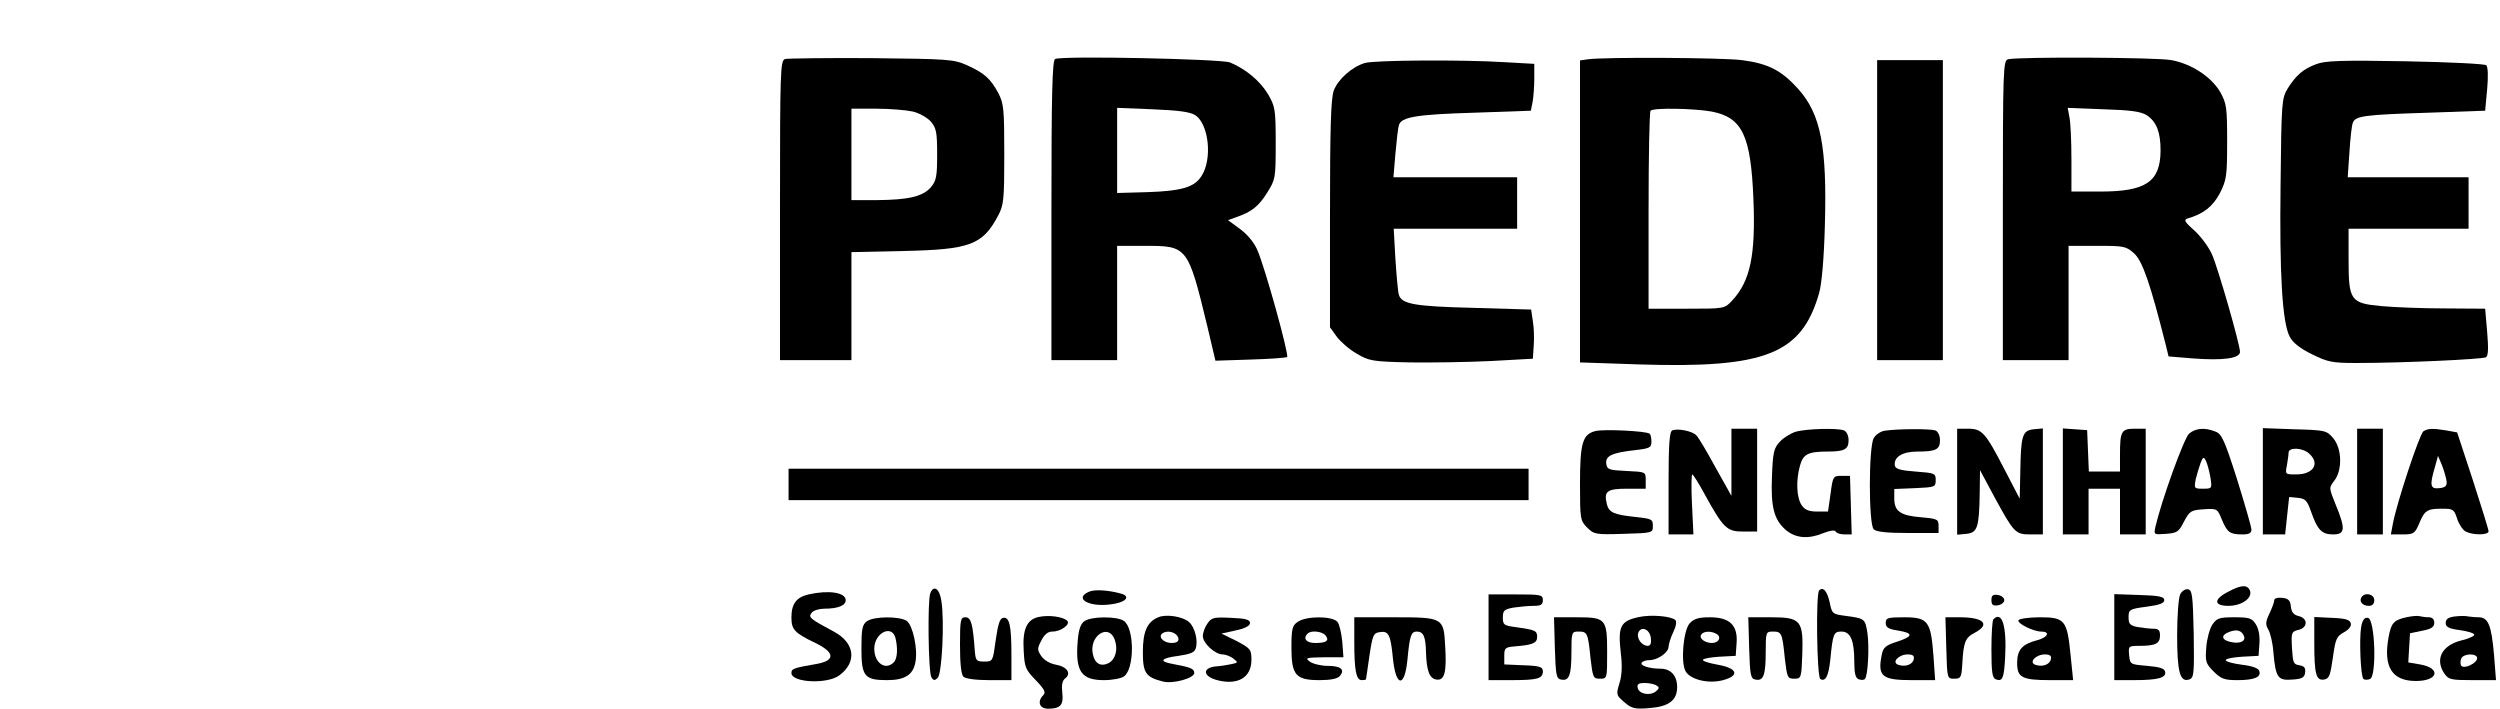 <?xml version="1.0" encoding="UTF-8" standalone="yes"?>
<svg version="1.0" xmlns="http://www.w3.org/2000/svg" width="656pt" height="186pt" viewBox="0 0 875 248" preserveAspectRatio="xMidYMid meet">
  <g transform="translate(0,248) scale(0.1,-0.1)" fill="#000000" stroke="none">
    <path d="M2748 2274 c-17 -5 -18 -39 -18 -530 l0 -524 125 0 125 0 0 189 0
189 183 4 c231 5 276 21 330 123 20 37 22 55 22 215 0 160 -2 178 -21 215 -28
51 -48 69 -109 97 -48 21 -63 22 -335 25 -157 1 -293 -1 -302 -3z m447 -184
c22 -5 50 -21 63 -35 19 -23 22 -37 22 -115 0 -78 -3 -92 -22 -115 -29 -33
-79 -44 -190 -45 l-88 0 0 160 0 160 88 0 c48 0 105 -5 127 -10z"/>
    <path d="M3693 2274 c-10 -4 -13 -120 -13 -530 l0 -524 115 0 115 0 0 200 0
200 99 0 c147 0 149 -2 217 -283 l28 -119 122 4 c68 2 125 6 129 9 7 8 -78
316 -105 376 -11 25 -35 54 -60 72 l-42 31 28 10 c55 19 79 38 109 86 29 46
30 51 30 173 0 119 -2 129 -27 172 -27 45 -76 87 -133 111 -31 12 -586 24
-612 12z m491 -197 c47 -32 60 -154 21 -213 -25 -39 -69 -52 -188 -56 l-107
-3 0 149 0 149 124 -5 c93 -4 131 -9 150 -21z"/>
    <path d="M5558 2273 l-28 -4 0 -528 0 -529 208 -7 c441 -14 568 36 629 250 9
31 17 121 20 235 8 278 -14 391 -94 480 -58 64 -104 88 -196 100 -70 9 -484
11 -539 3z m433 -183 c107 -21 137 -83 146 -307 8 -196 -11 -287 -75 -355 -26
-28 -27 -28 -159 -28 l-133 0 0 343 c0 189 3 347 7 350 10 11 154 8 214 -3z"/>
    <path d="M7028 2273 c-17 -4 -18 -38 -18 -529 l0 -524 115 0 115 0 0 200 0
200 100 0 c95 0 101 -1 130 -27 29 -27 56 -105 110 -319 l10 -41 85 -7 c106
-8 165 0 165 23 0 25 -76 291 -98 341 -11 25 -38 62 -61 83 -35 31 -39 38 -24
43 56 16 88 42 113 89 23 46 25 60 25 180 0 120 -2 133 -24 173 -31 53 -100
99 -171 112 -51 10 -537 12 -572 3z m486 -196 c34 -23 48 -59 48 -124 -1 -109
-51 -143 -212 -143 l-100 0 0 114 c0 62 -3 128 -7 146 l-6 33 125 -5 c98 -3
131 -8 152 -21z"/>
    <path d="M4777 2260 c-46 -14 -94 -57 -109 -97 -10 -29 -13 -132 -13 -433 l0
-395 23 -32 c13 -18 44 -45 70 -60 44 -26 55 -28 187 -31 77 -1 205 1 285 5
l145 8 3 45 c2 25 1 63 -3 86 l-6 41 -202 6 c-205 5 -252 13 -261 46 -3 9 -8
64 -12 124 l-6 107 216 0 216 0 0 90 0 90 -216 0 -217 0 7 83 c4 45 9 89 12
99 8 29 61 38 264 44 l198 7 6 30 c3 16 6 53 6 82 l0 52 -107 6 c-146 9 -452
7 -486 -3z"/>
    <path d="M6570 1745 l0 -525 115 0 115 0 0 525 0 525 -115 0 -115 0 0 -525z"/>
    <path d="M8107 2256 c-46 -17 -70 -38 -100 -85 -21 -35 -22 -47 -25 -336 -4
-316 6 -483 32 -533 10 -20 36 -41 77 -61 57 -28 71 -31 158 -31 160 0 439 13
452 20 8 6 9 31 4 89 l-7 81 -142 1 c-77 0 -176 4 -220 8 -109 10 -116 19
-116 162 l0 109 210 0 210 0 0 90 0 90 -211 0 -212 0 6 88 c3 48 8 94 12 103
9 24 42 28 265 35 l198 7 7 75 c4 44 3 78 -3 84 -5 5 -128 11 -283 14 -223 4
-281 2 -312 -10z"/>
    <path d="M5585 972 c-46 -11 -55 -41 -55 -185 0 -123 1 -129 25 -153 24 -24
30 -25 127 -22 102 3 103 3 103 28 0 23 -4 25 -60 31 -77 8 -94 16 -101 45
-11 45 0 54 71 54 l65 0 0 30 c0 29 0 29 -67 32 -62 3 -68 5 -71 25 -4 28 20
39 101 48 52 6 57 9 57 30 0 13 -3 26 -7 28 -15 9 -158 16 -188 9z"/>
    <path d="M5853 974 c-10 -4 -13 -51 -13 -185 l0 -179 43 0 44 0 -5 105 c-3 58
-2 105 1 105 3 0 22 -30 42 -67 67 -122 79 -133 136 -133 l49 0 0 180 0 180
-45 0 -45 0 0 -117 0 -118 -56 100 c-30 55 -60 106 -67 112 -14 15 -66 25 -84
17z"/>
    <path d="M6284 969 c-16 -5 -41 -20 -54 -34 -21 -22 -25 -37 -28 -119 -5 -110
7 -155 49 -191 35 -29 79 -32 132 -10 23 9 38 11 42 5 3 -6 17 -10 31 -10 l25
0 -3 103 -3 102 -30 0 c-29 0 -30 -2 -38 -62 l-9 -63 -38 0 c-29 0 -43 6 -54
22 -18 26 -21 86 -6 139 11 40 28 49 97 49 59 0 73 8 73 40 0 16 -7 30 -16 34
-23 9 -134 6 -170 -5z"/>
    <path d="M6597 973 c-15 -2 -32 -14 -39 -26 -18 -32 -18 -301 0 -319 9 -9 45
-13 120 -13 l107 0 0 25 c0 23 -4 25 -61 30 -73 6 -94 21 -94 66 l0 33 73 3
c69 3 72 4 72 28 0 24 -3 25 -70 30 -54 4 -71 9 -73 21 -5 29 26 49 78 49 66
0 80 7 80 40 0 16 -7 30 -16 34 -17 6 -131 6 -177 -1z"/>
    <path d="M6850 794 l0 -185 32 3 c39 4 45 21 47 143 l1 80 51 -95 c68 -125 73
-130 126 -130 l43 0 0 186 0 185 -32 -3 c-40 -4 -45 -21 -47 -153 l-2 -90 -53
102 c-67 130 -79 143 -128 143 l-38 0 0 -186z"/>
    <path d="M7220 796 l0 -186 45 0 45 0 0 80 0 80 55 0 55 0 0 -80 0 -80 45 0
45 0 0 185 0 185 -39 0 c-46 0 -51 -9 -51 -91 l0 -59 -55 0 -54 0 -3 73 -3 72
-42 3 -43 3 0 -185z"/>
    <path d="M7662 963 c-18 -16 -96 -232 -118 -326 -6 -28 -6 -28 37 -25 39 3 45
7 63 43 20 37 24 40 69 43 47 3 48 2 63 -35 19 -46 29 -53 72 -53 23 0 32 4
32 17 0 9 -23 88 -50 175 -44 138 -54 160 -76 168 -38 15 -69 12 -92 -7z m74
-151 c7 -42 6 -42 -26 -42 -30 0 -31 1 -25 33 4 17 12 43 17 57 8 21 11 23 18
9 5 -9 12 -35 16 -57z"/>
    <path d="M7920 796 l0 -186 39 0 39 0 7 66 7 65 31 -3 c26 -3 32 -9 46 -49 22
-63 37 -79 77 -79 42 0 44 19 9 104 -24 59 -24 59 -5 84 29 37 27 113 -4 149
-23 27 -28 28 -135 31 l-111 4 0 -186z m162 97 c39 -35 15 -73 -45 -73 -39 0
-39 0 -33 31 3 17 6 38 6 45 0 20 49 18 72 -3z"/>
    <path d="M8250 795 l0 -185 45 0 45 0 0 185 0 185 -45 0 -45 0 0 -185z"/>
    <path d="M8482 971 c-13 -8 -94 -252 -107 -324 l-7 -37 41 0 c39 0 43 3 58 38
19 46 28 52 80 52 39 0 42 -2 53 -35 6 -19 20 -40 30 -45 25 -13 80 -13 80 1
0 6 -25 86 -55 179 l-55 167 -38 7 c-49 8 -64 7 -80 -3z m81 -174 c2 -17 -4
-23 -25 -25 -32 -4 -35 9 -16 73 l11 40 14 -33 c7 -18 14 -43 16 -55z"/>
    <path d="M2760 785 l0 -55 1295 0 1295 0 0 55 0 55 -1295 0 -1295 0 0 -55z"/>
    <path d="M7798 409 c-51 -26 -50 -49 1 -49 47 0 85 27 76 53 -9 22 -31 21 -77
-4z"/>
    <path d="M3256 404 c-10 -25 -7 -278 4 -294 7 -12 12 -12 22 -2 15 15 24 198
13 268 -6 44 -27 59 -39 28z"/>
    <path d="M3813 410 c-56 -23 -4 -55 73 -45 54 6 74 28 37 38 -44 12 -90 15
-110 7z"/>
    <path d="M6367 414 c-12 -12 -8 -302 4 -310 18 -11 29 10 35 67 9 92 12 99 39
99 32 0 45 -31 45 -106 0 -40 4 -56 15 -61 9 -3 19 -3 22 1 11 10 16 112 9
161 -8 50 -9 51 -77 60 -45 6 -47 7 -55 47 -9 40 -23 56 -37 42z"/>
    <path d="M7631 401 c-6 -11 -11 -75 -11 -143 0 -131 10 -168 44 -155 15 6 16
24 14 159 -3 134 -5 153 -20 156 -9 2 -21 -6 -27 -17z"/>
    <path d="M2830 400 c-43 -10 -60 -33 -60 -81 0 -42 11 -54 84 -89 68 -33 70
-61 6 -73 -82 -14 -90 -17 -90 -32 0 -34 126 -40 168 -8 62 46 54 113 -18 152
-86 46 -92 51 -79 67 6 8 26 14 43 14 49 0 76 11 76 30 0 27 -60 36 -130 20z"/>
    <path d="M5210 250 l0 -150 79 0 c92 0 111 5 111 31 0 15 -10 19 -67 21 l-68
3 0 30 c0 27 3 30 35 33 63 5 80 11 80 33 0 22 -6 25 -72 34 -44 6 -48 8 -48
34 0 25 5 29 38 35 20 3 52 6 70 6 25 0 32 4 32 20 0 19 -7 20 -95 20 l-95 0
0 -150z"/>
    <path d="M6970 380 c0 -16 5 -21 23 -18 12 2 22 10 22 18 0 8 -10 16 -22 18
-18 3 -23 -2 -23 -18z"/>
    <path d="M7400 250 l0 -150 68 0 c85 0 114 8 110 29 -2 12 -18 17 -63 21 -59
5 -60 5 -63 38 -3 31 -2 32 37 32 55 0 71 8 71 36 0 19 -5 24 -24 24 -13 0
-38 3 -55 6 -26 5 -31 11 -31 34 0 27 3 29 63 37 45 6 62 12 62 23 0 12 -18
16 -87 18 l-88 3 0 -151z"/>
    <path d="M8265 390 c-9 -15 4 -30 26 -30 12 0 19 7 19 20 0 21 -33 29 -45 10z"/>
    <path d="M7960 380 c0 -7 -8 -28 -17 -47 -14 -29 -14 -39 -4 -56 7 -11 16 -48
18 -81 8 -87 15 -98 66 -94 34 2 43 7 45 25 2 16 -3 22 -20 25 -21 3 -23 9
-26 60 -3 54 -2 58 23 64 33 8 33 40 1 48 -18 4 -26 14 -28 34 -2 21 -9 28
-30 30 -17 2 -28 -2 -28 -8z"/>
    <path d="M3635 321 c-41 -9 -57 -43 -52 -119 3 -57 6 -65 42 -102 30 -31 36
-43 27 -52 -23 -23 -14 -48 16 -48 44 0 55 13 50 56 -3 27 0 42 10 50 23 17 7
41 -32 48 -22 4 -42 16 -52 31 -14 21 -14 26 1 54 10 21 23 31 38 31 31 0 65
26 52 38 -14 14 -65 21 -100 13z"/>
    <path d="M4054 320 c-39 -16 -54 -50 -54 -122 0 -73 10 -88 71 -103 35 -9 109
12 109 30 0 15 -13 20 -72 31 -54 9 -47 21 17 29 41 6 56 12 60 26 9 27 -3 74
-23 92 -22 20 -81 29 -108 17z m65 -63 c12 -16 5 -27 -18 -27 -24 0 -44 16
-37 29 10 15 41 14 55 -2z"/>
    <path d="M5737 321 c-66 -14 -75 -32 -64 -128 5 -42 4 -76 -5 -104 -12 -40
-11 -42 17 -66 25 -22 36 -25 86 -21 70 5 99 27 99 74 0 39 -22 64 -58 64 -39
0 -73 11 -66 21 3 5 15 9 27 9 29 0 67 27 67 47 0 8 7 31 16 50 10 20 13 38 8
43 -14 14 -84 20 -127 11z m41 -74 c2 -18 -1 -27 -11 -27 -21 0 -40 27 -33 46
10 25 41 12 44 -19z m20 -166 c10 -6 10 -10 -2 -20 -20 -17 -60 -10 -64 12 -3
13 3 17 25 17 15 0 34 -4 41 -9z"/>
    <path d="M8422 320 c-44 -10 -53 -20 -62 -70 -19 -104 12 -153 96 -153 78 0
89 45 14 58 l-41 7 3 51 3 51 43 9 c32 6 42 13 42 28 0 12 -7 19 -19 19 -11 0
-25 2 -33 4 -7 2 -28 0 -46 -4z"/>
    <path d="M8593 323 c-24 -3 -33 -9 -33 -23 0 -14 11 -20 50 -25 28 -4 50 -11
50 -16 0 -5 -20 -14 -45 -20 -69 -17 -94 -67 -59 -117 14 -20 24 -22 97 -22
l83 0 -7 89 c-9 103 -20 131 -54 131 -13 0 -29 2 -37 3 -7 2 -28 2 -45 0z m77
-146 c0 -18 -47 -40 -56 -26 -3 5 -3 16 0 24 7 19 56 20 56 2z"/>
    <path d="M3034 306 c-16 -12 -19 -27 -19 -96 0 -97 11 -110 90 -110 61 0 91
18 99 63 9 46 -9 128 -30 144 -24 17 -115 17 -140 -1z m100 -58 c9 -37 7 -73
-6 -86 -29 -29 -68 -2 -68 48 0 55 61 86 74 38z"/>
    <path d="M3360 222 c0 -63 4 -102 12 -110 7 -7 43 -12 90 -12 l78 0 0 88 c0
104 -7 134 -29 130 -12 -2 -18 -23 -26 -78 -10 -74 -10 -75 -40 -75 -27 0 -30
3 -33 35 -7 97 -13 120 -33 120 -17 0 -19 -8 -19 -98z"/>
    <path d="M3795 306 c-13 -9 -20 -30 -23 -69 -9 -106 12 -137 92 -137 29 0 60
6 70 13 37 27 37 167 0 194 -23 17 -115 17 -139 -1z m106 -63 c13 -34 4 -69
-20 -83 -28 -14 -49 -3 -56 31 -14 63 54 109 76 52z"/>
    <path d="M4226 298 c-9 -12 -16 -32 -16 -44 0 -25 43 -64 69 -64 10 0 26 -6
37 -14 18 -14 18 -15 -6 -20 -14 -3 -38 -7 -55 -8 -48 -5 -45 -35 5 -48 72
-19 120 9 120 71 0 36 -3 40 -52 66 l-53 26 50 11 c33 7 50 16 50 26 0 12 -16
16 -67 18 -59 3 -68 1 -82 -20z"/>
    <path d="M4542 304 c-19 -13 -22 -24 -22 -90 0 -97 15 -114 99 -114 39 0 63 5
71 15 18 22 3 35 -44 35 -23 0 -51 7 -62 15 -17 13 -13 14 50 15 l68 0 -4 54
c-3 30 -10 62 -17 70 -18 21 -109 21 -139 0z m97 -47 c15 -19 4 -27 -36 -27
-31 0 -44 16 -26 33 11 12 50 8 62 -6z"/>
    <path d="M4740 233 c0 -101 7 -133 26 -133 8 0 14 1 15 3 0 1 6 38 12 82 11
73 14 80 36 83 31 5 38 -8 46 -90 10 -102 41 -107 51 -7 8 86 13 99 33 99 23
0 31 -18 32 -73 2 -64 12 -92 37 -95 28 -4 36 26 30 119 -5 98 -8 99 -180 99
l-138 0 0 -87z"/>
    <path d="M5442 213 c3 -96 5 -108 22 -111 28 -6 36 15 36 96 0 70 1 72 25 72
31 0 33 -5 42 -95 8 -66 9 -70 33 -70 25 0 25 1 25 91 0 119 -4 124 -107 124
l-79 0 3 -107z"/>
    <path d="M5914 299 c-22 -24 -32 -135 -15 -167 16 -30 80 -46 132 -32 59 16
50 42 -19 54 -28 5 -52 12 -52 17 0 4 26 9 58 11 l57 3 3 44 c5 63 -24 91 -93
91 -40 0 -56 -5 -71 -21z m95 -38 c17 -11 6 -31 -17 -31 -25 0 -46 16 -38 29
8 13 36 14 55 2z"/>
    <path d="M6122 213 c3 -96 5 -108 22 -111 28 -6 36 15 36 96 0 70 1 72 25 72
31 0 33 -5 42 -95 8 -66 9 -70 33 -70 24 0 25 2 28 84 4 120 -5 131 -109 131
l-80 0 3 -107z"/>
    <path d="M6600 300 c0 -15 9 -21 40 -26 57 -9 58 -20 1 -39 -41 -13 -50 -20
-55 -47 -15 -75 1 -88 106 -88 l81 0 -6 86 c-9 120 -19 134 -102 134 -58 0
-65 -2 -65 -20z m98 -127 c-4 -19 -30 -28 -55 -19 -23 9 3 36 34 36 18 0 24
-5 21 -17z"/>
    <path d="M6812 213 c3 -108 3 -108 28 -108 23 0 25 4 28 50 4 77 10 93 42 110
58 30 34 55 -51 55 l-50 0 3 -107z"/>
    <path d="M6977 313 c-4 -3 -7 -51 -7 -105 0 -80 3 -100 15 -105 24 -9 29 3 33
77 6 109 -11 164 -41 133z"/>
    <path d="M7065 310 c-7 -11 52 -40 79 -40 33 0 24 -20 -13 -30 -54 -14 -71
-34 -71 -80 0 -51 17 -60 117 -60 l79 0 -9 88 c-12 122 -20 132 -107 132 -38
0 -72 -5 -75 -10z m113 -137 c-4 -19 -30 -28 -55 -19 -23 9 3 36 34 36 18 0
24 -5 21 -17z"/>
    <path d="M7743 294 c-9 -14 -19 -50 -21 -79 -4 -50 -2 -57 26 -85 26 -26 38
-30 84 -30 59 0 84 11 75 33 -3 9 -26 17 -61 21 -31 4 -56 11 -56 16 0 5 26
10 58 12 l57 3 3 43 c2 28 -3 53 -13 68 -13 21 -23 24 -75 24 -53 0 -61 -3
-77 -26z m111 -40 c7 -19 -16 -28 -49 -20 -31 8 -32 24 -2 35 26 10 43 5 51
-15z"/>
    <path d="M8100 233 c0 -112 6 -135 34 -131 18 3 22 13 31 76 9 66 13 75 38 89
17 9 27 21 25 31 -3 13 -16 18 -66 20 l-62 3 0 -88z"/>
    <path d="M8264 286 c-7 -42 -2 -172 8 -182 4 -3 14 -4 23 0 24 9 18 209 -7
214 -12 2 -19 -6 -24 -32z"/>
  </g>
</svg>